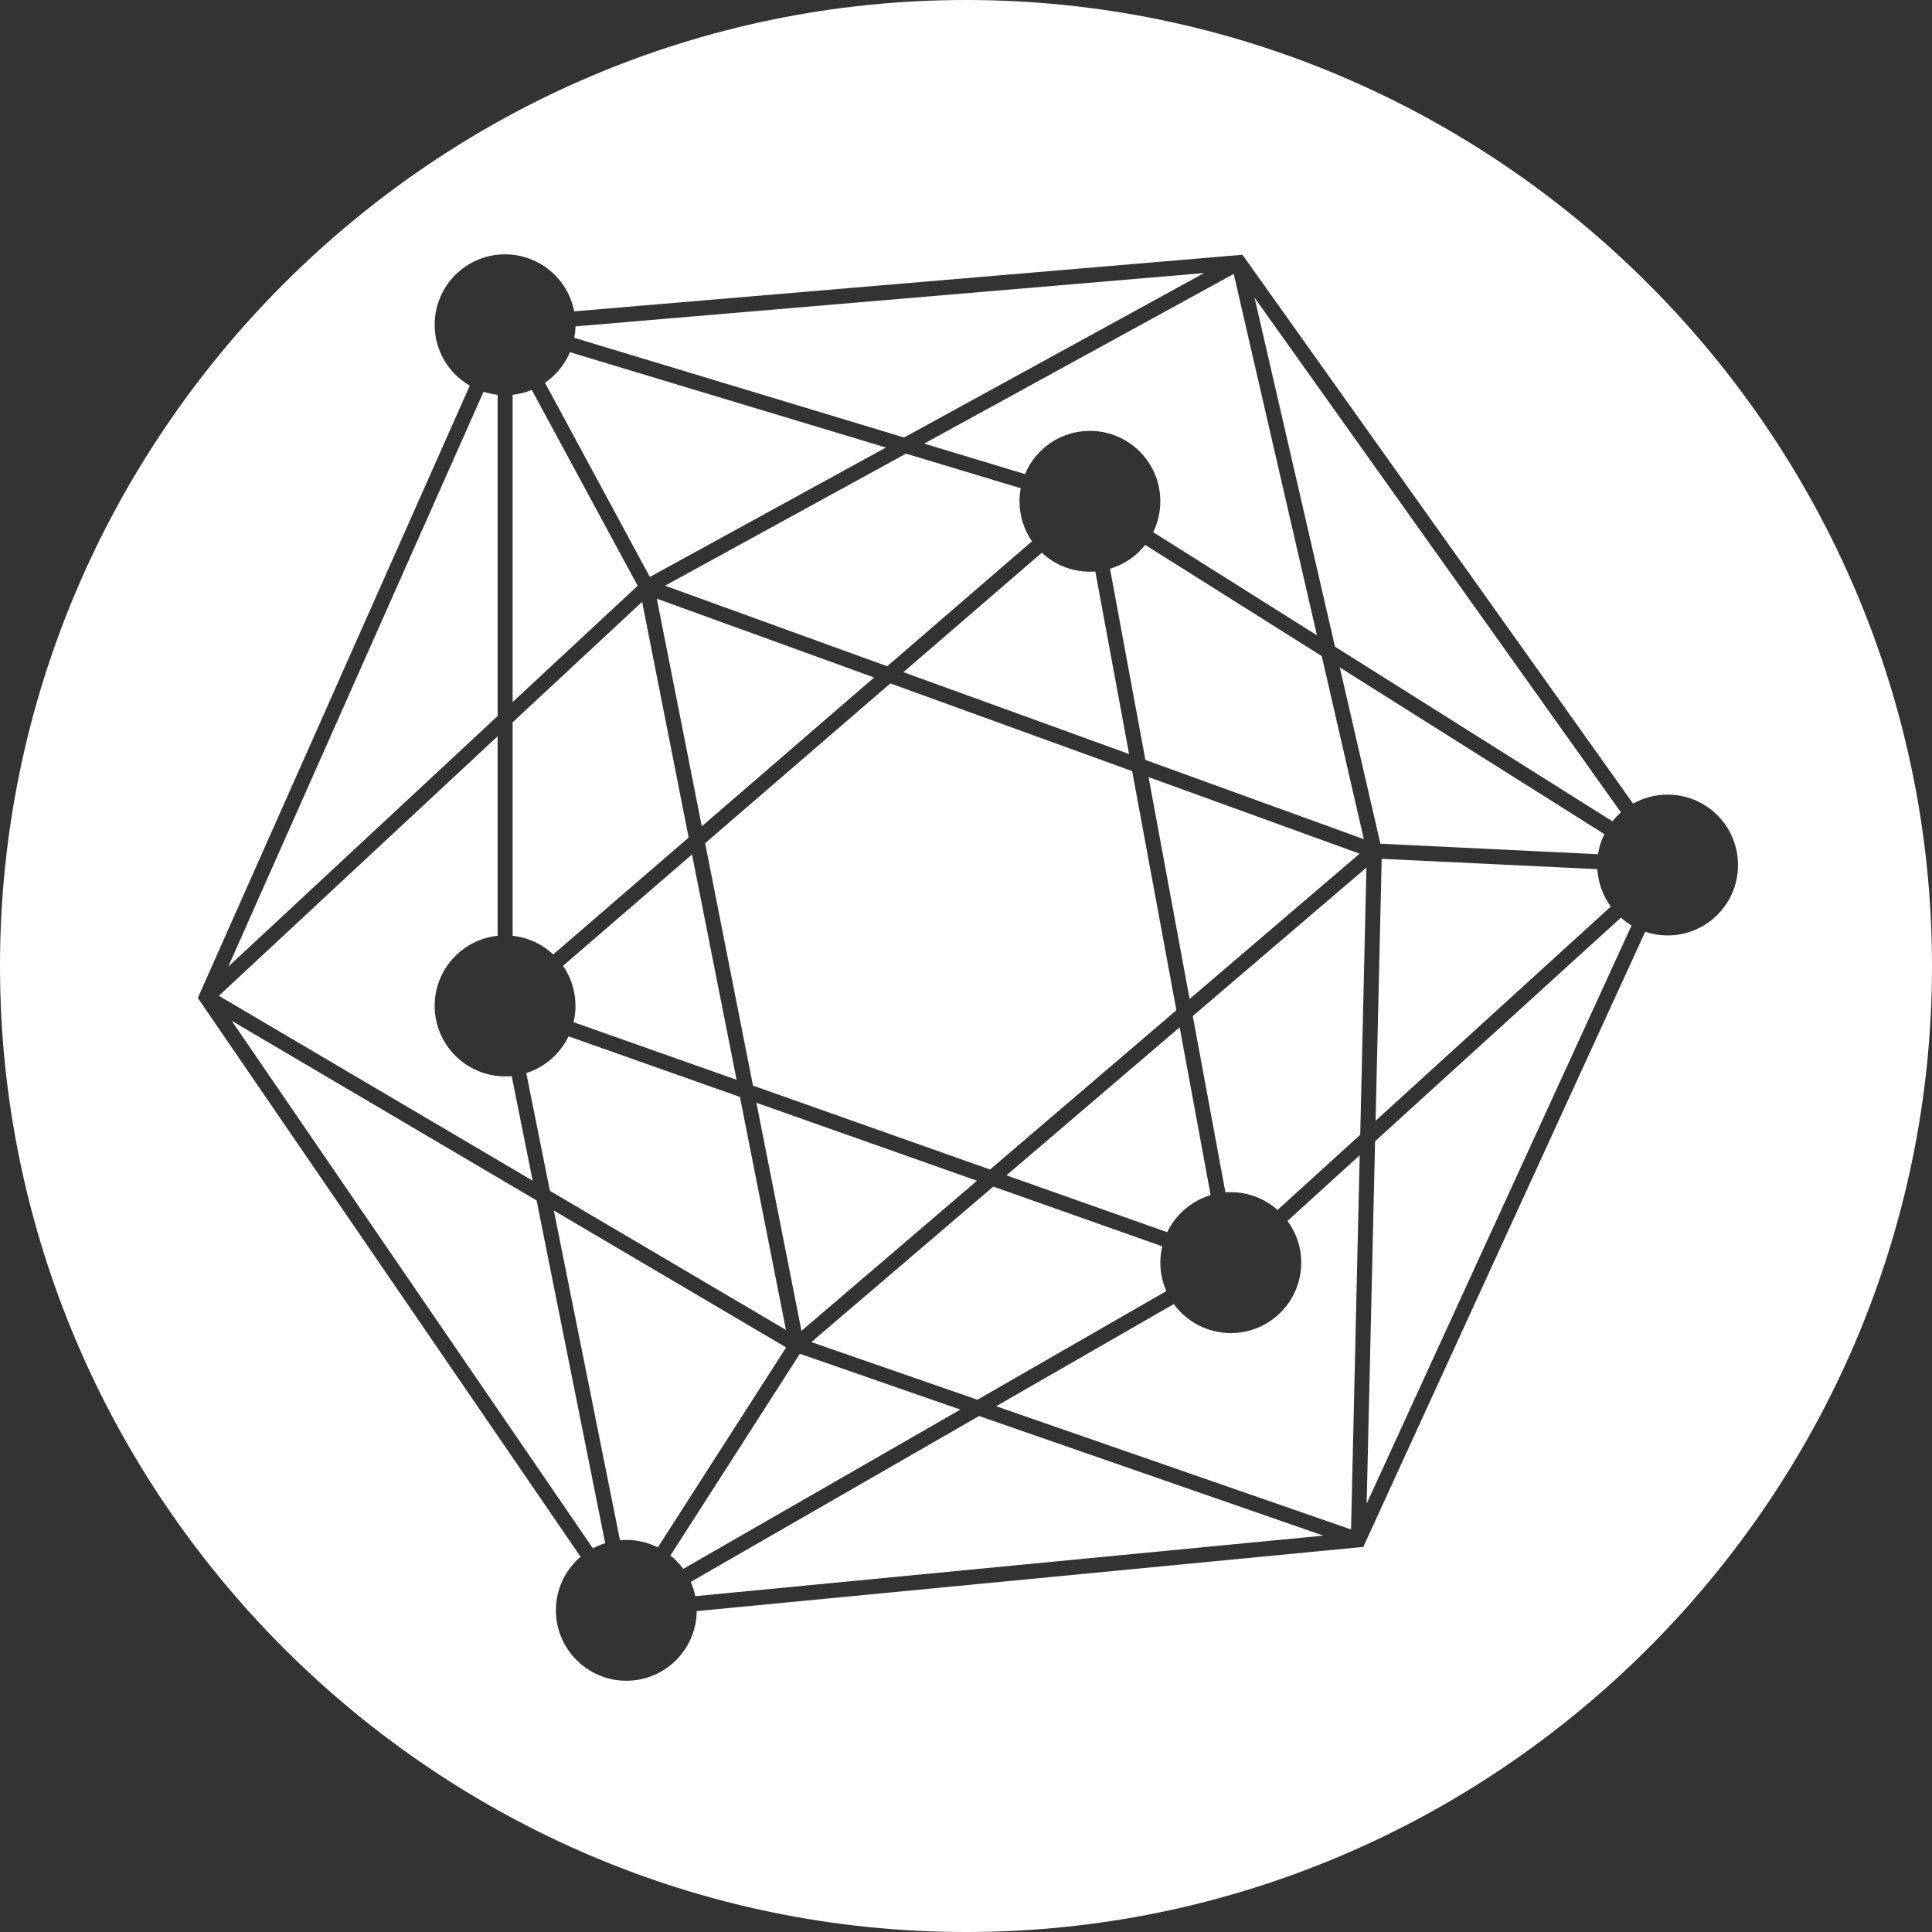 <svg width="300" height="300" viewBox="0 0 300 300" fill="none" xmlns="http://www.w3.org/2000/svg">
<rect x="0" y="0" width="300" height="300" fill="#333333" stroke="none"/>
<g clip-path="url(#clip0_4483_2707)">
<path d="M175.815 119.747L138.255 106.12L109.495 130.933L116.922 168.573L153.735 181.6L182.668 156.867L175.802 119.747H175.815ZM114.375 167.667L107.455 132.68L87.428 149.973C88.642 151.733 89.362 153.88 89.362 156.187C89.362 157.053 89.255 157.907 89.055 158.72L114.375 167.667ZM175.815 119.747L138.255 106.12L109.495 130.933L116.922 168.573L153.735 181.6L182.668 156.867L175.802 119.747H175.815ZM114.375 167.667L107.455 132.68L87.428 149.973C88.642 151.733 89.362 153.88 89.362 156.187C89.362 157.053 89.255 157.907 89.055 158.72L114.375 167.667ZM175.815 119.747L138.255 106.12L109.495 130.933L116.922 168.573L153.735 181.6L182.668 156.867L175.802 119.747H175.815ZM114.375 167.667L107.455 132.68L87.428 149.973C88.642 151.733 89.362 153.88 89.362 156.187C89.362 157.053 89.255 157.907 89.055 158.72L114.375 167.667ZM114.375 167.667L107.455 132.68L87.428 149.973C88.642 151.733 89.362 153.88 89.362 156.187C89.362 157.053 89.255 157.907 89.055 158.72L114.375 167.667ZM117.455 171.24L124.455 206.653L151.708 183.347L117.455 171.24ZM180.175 196.067C180.175 195.2 180.282 194.347 180.482 193.533L154.242 184.253L125.988 208.4L151.775 217.347L181.108 200.48C180.508 199.133 180.175 197.64 180.175 196.067ZM183.175 159.52L156.282 182.507L181.242 191.333C182.575 188.587 185.015 186.467 187.988 185.573L183.175 159.52ZM175.815 119.747L138.255 106.12L109.495 130.933L116.922 168.573L153.735 181.6L182.668 156.867L175.802 119.747H175.815ZM117.455 171.24L124.455 206.653L151.708 183.347L117.455 171.24ZM101.988 92.96L108.975 128.307L135.735 105.2L101.988 92.96ZM114.375 167.667L107.455 132.68L87.428 149.973C88.642 151.733 89.362 153.88 89.362 156.187C89.362 157.053 89.255 157.907 89.055 158.72L114.375 167.667ZM99.708 93.453L79.602 112.16V145.307C82.028 145.573 84.228 146.627 85.908 148.2L106.935 130.053L99.708 93.453ZM114.375 167.667L107.455 132.68L87.428 149.973C88.642 151.733 89.362 153.88 89.362 156.187C89.362 157.053 89.255 157.907 89.055 158.72L114.375 167.667ZM101.988 92.96L108.975 128.307L135.735 105.2L101.988 92.96ZM117.455 171.24L124.455 206.653L151.708 183.347L117.455 171.24ZM180.175 196.067C180.175 195.2 180.282 194.347 180.482 193.533L154.242 184.253L125.988 208.4L151.775 217.347L181.108 200.48C180.508 199.133 180.175 197.64 180.175 196.067ZM183.175 159.52L156.282 182.507L181.242 191.333C182.575 188.587 185.015 186.467 187.988 185.573L183.175 159.52ZM175.815 119.747L138.255 106.12L109.495 130.933L116.922 168.573L153.735 181.6L182.668 156.867L175.802 119.747H175.815ZM117.455 171.24L124.455 206.653L151.708 183.347L117.455 171.24ZM101.988 92.96L108.975 128.307L135.735 105.2L101.988 92.96ZM114.895 170.333L88.282 160.92C86.988 163.627 84.615 165.707 81.722 166.627L85.388 184.907L122.042 206.507L114.895 170.333ZM114.375 167.667L107.455 132.68L87.428 149.973C88.642 151.733 89.362 153.88 89.362 156.187C89.362 157.053 89.255 157.907 89.055 158.72L114.375 167.667ZM99.708 93.453L79.602 112.16V145.307C82.028 145.573 84.228 146.627 85.908 148.2L106.935 130.053L99.708 93.453ZM79.455 167.093C79.122 167.12 78.775 167.133 78.428 167.133C72.388 167.133 67.495 162.227 67.495 156.187C67.495 150.533 71.775 145.893 77.268 145.307V114.333L33.988 154.627L82.708 183.333L79.455 167.093ZM99.708 93.453L79.602 112.16V145.307C82.028 145.573 84.228 146.627 85.908 148.2L106.935 130.053L99.708 93.453ZM114.375 167.667L107.455 132.68L87.428 149.973C88.642 151.733 89.362 153.88 89.362 156.187C89.362 157.053 89.255 157.907 89.055 158.72L114.375 167.667ZM101.988 92.96L108.975 128.307L135.735 105.2L101.988 92.96ZM117.455 171.24L124.455 206.653L151.708 183.347L117.455 171.24ZM180.175 196.067C180.175 195.2 180.282 194.347 180.482 193.533L154.242 184.253L125.988 208.4L151.775 217.347L181.108 200.48C180.508 199.133 180.175 197.64 180.175 196.067ZM183.175 159.52L156.282 182.507L181.242 191.333C182.575 188.587 185.015 186.467 187.988 185.573L183.175 159.52ZM158.308 77.84C158.308 77.147 158.375 76.467 158.495 75.813L140.682 70.44L103.268 90.947L137.762 103.453L160.242 84.053C159.028 82.293 158.308 80.147 158.308 77.84ZM170.082 88.747C169.802 88.76 169.522 88.773 169.242 88.773C166.348 88.773 163.735 87.653 161.775 85.827L140.282 104.373L175.322 117.08L170.082 88.747ZM175.815 119.747L138.255 106.12L109.495 130.933L116.922 168.573L153.735 181.6L182.668 156.867L175.802 119.747H175.815ZM117.455 171.24L124.455 206.653L151.708 183.347L117.455 171.24ZM101.988 92.96L108.975 128.307L135.735 105.2L101.988 92.96ZM114.895 170.333L88.282 160.92C86.988 163.627 84.615 165.707 81.722 166.627L85.388 184.907L122.042 206.507L114.895 170.333ZM114.375 167.667L107.455 132.68L87.428 149.973C88.642 151.733 89.362 153.88 89.362 156.187C89.362 157.053 89.255 157.907 89.055 158.72L114.375 167.667ZM99.708 93.453L79.602 112.16V145.307C82.028 145.573 84.228 146.627 85.908 148.2L106.935 130.053L99.708 93.453ZM82.575 60.547C81.642 60.933 80.642 61.187 79.602 61.307V109.013L99.015 90.96L82.575 60.547ZM79.455 167.093C79.122 167.12 78.775 167.133 78.428 167.133C72.388 167.133 67.495 162.227 67.495 156.187C67.495 150.533 71.775 145.893 77.268 145.307V114.333L33.988 154.627L82.708 183.333L79.455 167.093ZM75.082 60.84L35.442 150.107L77.268 111.187V61.307C76.522 61.213 75.788 61.067 75.082 60.84ZM79.455 167.093C79.122 167.12 78.775 167.133 78.428 167.133C72.388 167.133 67.495 162.227 67.495 156.187C67.495 150.533 71.775 145.893 77.268 145.307V114.333L33.988 154.627L82.708 183.333L79.455 167.093ZM82.575 60.547C81.642 60.933 80.642 61.187 79.602 61.307V109.013L99.015 90.96L82.575 60.547ZM99.708 93.453L79.602 112.16V145.307C82.028 145.573 84.228 146.627 85.908 148.2L106.935 130.053L99.708 93.453ZM114.375 167.667L107.455 132.68L87.428 149.973C88.642 151.733 89.362 153.88 89.362 156.187C89.362 157.053 89.255 157.907 89.055 158.72L114.375 167.667ZM101.988 92.96L108.975 128.307L135.735 105.2L101.988 92.96ZM88.508 54.693C87.682 56.627 86.322 58.267 84.628 59.44L100.908 89.587L137.562 69.493L88.508 54.693ZM117.455 171.24L124.455 206.653L151.708 183.347L117.455 171.24ZM180.175 196.067C180.175 195.2 180.282 194.347 180.482 193.533L154.242 184.253L125.988 208.4L151.775 217.347L181.108 200.48C180.508 199.133 180.175 197.64 180.175 196.067ZM183.175 159.52L156.282 182.507L181.242 191.333C182.575 188.587 185.015 186.467 187.988 185.573L183.175 159.52ZM89.362 50.68C89.348 51.28 89.282 51.88 89.175 52.453L140.388 67.933L186.975 42.4L89.362 50.68ZM158.308 77.84C158.308 77.147 158.375 76.467 158.495 75.813L140.682 70.44L103.268 90.947L137.762 103.453L160.242 84.053C159.028 82.293 158.308 80.147 158.308 77.84ZM170.082 88.747C169.802 88.76 169.522 88.773 169.242 88.773C166.348 88.773 163.735 87.653 161.775 85.827L140.282 104.373L175.322 117.08L170.082 88.747ZM175.815 119.747L138.255 106.12L109.495 130.933L116.922 168.573L153.735 181.6L182.668 156.867L175.802 119.747H175.815ZM117.455 171.24L124.455 206.653L151.708 183.347L117.455 171.24ZM88.508 54.693C87.682 56.627 86.322 58.267 84.628 59.44L100.908 89.587L137.562 69.493L88.508 54.693ZM101.988 92.96L108.975 128.307L135.735 105.2L101.988 92.96ZM114.895 170.333L88.282 160.92C86.988 163.627 84.615 165.707 81.722 166.627L85.388 184.907L122.042 206.507L114.895 170.333ZM86.002 187.973L96.268 239.16C96.588 239.133 96.922 239.12 97.255 239.12C99.015 239.12 100.668 239.533 102.148 240.28L122.068 209.227L86.002 187.973ZM83.322 186.4L35.975 158.507L92.068 240.427C92.668 240.107 93.308 239.827 93.975 239.627L83.322 186.4ZM114.375 167.667L107.455 132.68L87.428 149.973C88.642 151.733 89.362 153.88 89.362 156.187C89.362 157.053 89.255 157.907 89.055 158.72L114.375 167.667ZM99.708 93.453L79.602 112.16V145.307C82.028 145.573 84.228 146.627 85.908 148.2L106.935 130.053L99.708 93.453ZM82.575 60.547C81.642 60.933 80.642 61.187 79.602 61.307V109.013L99.015 90.96L82.575 60.547ZM79.455 167.093C79.122 167.12 78.775 167.133 78.428 167.133C72.388 167.133 67.495 162.227 67.495 156.187C67.495 150.533 71.775 145.893 77.268 145.307V114.333L33.988 154.627L82.708 183.333L79.455 167.093ZM75.082 60.84L35.442 150.107L77.268 111.187V61.307C76.522 61.213 75.788 61.067 75.082 60.84ZM75.082 60.84L35.442 150.107L77.268 111.187V61.307C76.522 61.213 75.788 61.067 75.082 60.84ZM79.455 167.093C79.122 167.12 78.775 167.133 78.428 167.133C72.388 167.133 67.495 162.227 67.495 156.187C67.495 150.533 71.775 145.893 77.268 145.307V114.333L33.988 154.627L82.708 183.333L79.455 167.093ZM82.575 60.547C81.642 60.933 80.642 61.187 79.602 61.307V109.013L99.015 90.96L82.575 60.547ZM99.708 93.453L79.602 112.16V145.307C82.028 145.573 84.228 146.627 85.908 148.2L106.935 130.053L99.708 93.453ZM114.375 167.667L107.455 132.68L87.428 149.973C88.642 151.733 89.362 153.88 89.362 156.187C89.362 157.053 89.255 157.907 89.055 158.72L114.375 167.667ZM101.988 92.96L108.975 128.307L135.735 105.2L101.988 92.96ZM88.508 54.693C87.682 56.627 86.322 58.267 84.628 59.44L100.908 89.587L137.562 69.493L88.508 54.693ZM117.455 171.24L124.455 206.653L151.708 183.347L117.455 171.24ZM89.362 50.68C89.348 51.28 89.282 51.88 89.175 52.453L140.388 67.933L186.975 42.4L89.362 50.68ZM158.308 77.84C158.308 77.147 158.375 76.467 158.495 75.813L140.682 70.44L103.268 90.947L137.762 103.453L160.242 84.053C159.028 82.293 158.308 80.147 158.308 77.84ZM204.495 98.653L191.575 42.533L143.508 68.88L159.162 73.613C160.815 69.667 164.695 66.907 169.242 66.907C175.282 66.907 180.175 71.8 180.175 77.84C180.175 79.56 179.775 81.187 179.068 82.64L204.495 98.653ZM205.242 101.88L177.828 84.613C176.455 86.36 174.548 87.667 172.362 88.32L177.855 118L211.775 130.307L205.242 101.88ZM170.082 88.747C169.802 88.76 169.522 88.773 169.242 88.773C166.348 88.773 163.735 87.653 161.775 85.827L140.282 104.373L175.322 117.08L170.082 88.747ZM178.348 120.667L184.722 155.12L211.122 132.56L178.348 120.667ZM175.815 119.747L138.255 106.12L109.495 130.933L116.922 168.573L153.735 181.6L182.668 156.867L175.802 119.747H175.815ZM89.362 50.68C89.348 51.28 89.282 51.88 89.175 52.453L140.388 67.933L186.975 42.4L89.362 50.68ZM180.175 196.067C180.175 195.2 180.282 194.347 180.482 193.533L154.242 184.253L125.988 208.4L151.775 217.347L181.108 200.48C180.508 199.133 180.175 197.64 180.175 196.067ZM183.175 159.52L156.282 182.507L181.242 191.333C182.575 188.587 185.015 186.467 187.988 185.573L183.175 159.52ZM117.455 171.24L124.455 206.653L151.708 183.347L117.455 171.24ZM88.508 54.693C87.682 56.627 86.322 58.267 84.628 59.44L100.908 89.587L137.562 69.493L88.508 54.693ZM101.988 92.96L108.975 128.307L135.735 105.2L101.988 92.96ZM114.895 170.333L88.282 160.92C86.988 163.627 84.615 165.707 81.722 166.627L85.388 184.907L122.042 206.507L114.895 170.333ZM86.002 187.973L96.268 239.16C96.588 239.133 96.922 239.12 97.255 239.12C99.015 239.12 100.668 239.533 102.148 240.28L122.068 209.227L86.002 187.973ZM83.322 186.4L35.975 158.507L92.068 240.427C92.668 240.107 93.308 239.827 93.975 239.627L83.322 186.4ZM114.375 167.667L107.455 132.68L87.428 149.973C88.642 151.733 89.362 153.88 89.362 156.187C89.362 157.053 89.255 157.907 89.055 158.72L114.375 167.667ZM99.708 93.453L79.602 112.16V145.307C82.028 145.573 84.228 146.627 85.908 148.2L106.935 130.053L99.708 93.453ZM82.575 60.547C81.642 60.933 80.642 61.187 79.602 61.307V109.013L99.015 90.96L82.575 60.547ZM79.455 167.093C79.122 167.12 78.775 167.133 78.428 167.133C72.388 167.133 67.495 162.227 67.495 156.187C67.495 150.533 71.775 145.893 77.268 145.307V114.333L33.988 154.627L82.708 183.333L79.455 167.093ZM75.082 60.84L35.442 150.107L77.268 111.187V61.307C76.522 61.213 75.788 61.067 75.082 60.84ZM75.082 60.84L35.442 150.107L77.268 111.187V61.307C76.522 61.213 75.788 61.067 75.082 60.84ZM79.455 167.093C79.122 167.12 78.775 167.133 78.428 167.133C72.388 167.133 67.495 162.227 67.495 156.187C67.495 150.533 71.775 145.893 77.268 145.307V114.333L33.988 154.627L82.708 183.333L79.455 167.093ZM82.575 60.547C81.642 60.933 80.642 61.187 79.602 61.307V109.013L99.015 90.96L82.575 60.547ZM99.708 93.453L79.602 112.16V145.307C82.028 145.573 84.228 146.627 85.908 148.2L106.935 130.053L99.708 93.453ZM114.375 167.667L107.455 132.68L87.428 149.973C88.642 151.733 89.362 153.88 89.362 156.187C89.362 157.053 89.255 157.907 89.055 158.72L114.375 167.667ZM101.988 92.96L108.975 128.307L135.735 105.2L101.988 92.96ZM88.508 54.693C87.682 56.627 86.322 58.267 84.628 59.44L100.908 89.587L137.562 69.493L88.508 54.693ZM117.455 171.24L124.455 206.653L151.708 183.347L117.455 171.24ZM89.362 50.68C89.348 51.28 89.282 51.88 89.175 52.453L140.388 67.933L186.975 42.4L89.362 50.68ZM158.308 77.84C158.308 77.147 158.375 76.467 158.495 75.813L140.682 70.44L103.268 90.947L137.762 103.453L160.242 84.053C159.028 82.293 158.308 80.147 158.308 77.84ZM204.495 98.653L191.575 42.533L143.508 68.88L159.162 73.613C160.815 69.667 164.695 66.907 169.242 66.907C175.282 66.907 180.175 71.8 180.175 77.84C180.175 79.56 179.775 81.187 179.068 82.64L204.495 98.653ZM170.082 88.747C169.802 88.76 169.522 88.773 169.242 88.773C166.348 88.773 163.735 87.653 161.775 85.827L140.282 104.373L175.322 117.08L170.082 88.747ZM152.028 219.88L107.255 245.64C107.575 246.347 107.802 247.08 107.962 247.853L205.495 238.453L152.028 219.88ZM180.175 196.067C180.175 195.2 180.282 194.347 180.482 193.533L154.242 184.253L125.988 208.4L151.775 217.347L181.108 200.48C180.508 199.133 180.175 197.64 180.175 196.067ZM183.175 159.52L156.282 182.507L181.242 191.333C182.575 188.587 185.015 186.467 187.988 185.573L183.175 159.52ZM175.815 119.747L138.255 106.12L109.495 130.933L116.922 168.573L153.735 181.6L182.668 156.867L175.802 119.747H175.815ZM199.922 189.587C201.268 191.4 202.055 193.64 202.055 196.067C202.055 202.107 197.162 207 191.122 207C187.482 207 184.255 205.227 182.268 202.493L154.682 218.36L209.788 237.493L211.135 179.387L199.922 189.587ZM185.215 157.773L190.282 185.147C190.562 185.147 190.842 185.12 191.122 185.12C193.895 185.12 196.442 186.16 198.375 187.88L211.215 176.2L212.175 134.72L185.215 157.773ZM208.042 103.64L214.348 131.013L248.135 132.64C248.308 131.547 248.642 130.493 249.122 129.52L208.042 103.64ZM248.028 134.96L214.548 133.36L213.602 174.027L250.122 140.773C248.922 139.12 248.162 137.12 248.028 134.96ZM194.802 46.213L207.295 100.413L250.375 127.533C250.775 127.04 251.215 126.573 251.695 126.147L194.802 46.213ZM251.695 142.493L213.522 177.213L212.215 233.48L253.348 143.707C252.762 143.36 252.202 142.947 251.695 142.493ZM124.202 210.213L104.108 241.533C104.855 242.133 105.522 242.84 106.095 243.613L149.122 218.88L124.202 210.213ZM114.895 170.333L88.282 160.92C86.988 163.627 84.615 165.707 81.722 166.627L85.388 184.907L122.042 206.507L114.895 170.333ZM86.002 187.973L96.268 239.16C96.588 239.133 96.922 239.12 97.255 239.12C99.015 239.12 100.668 239.533 102.148 240.28L122.068 209.227L86.002 187.973ZM83.322 186.4L35.975 158.507L92.068 240.427C92.668 240.107 93.308 239.827 93.975 239.627L83.322 186.4ZM178.348 120.667L184.722 155.12L211.122 132.56L178.348 120.667ZM205.242 101.88L177.828 84.613C176.455 86.36 174.548 87.667 172.362 88.32L177.855 118L211.775 130.307L205.242 101.88ZM75.082 60.84L35.442 150.107L77.268 111.187V61.307C76.522 61.213 75.788 61.067 75.082 60.84ZM79.455 167.093C79.122 167.12 78.775 167.133 78.428 167.133C72.388 167.133 67.495 162.227 67.495 156.187C67.495 150.533 71.775 145.893 77.268 145.307V114.333L33.988 154.627L82.708 183.333L79.455 167.093ZM82.575 60.547C81.642 60.933 80.642 61.187 79.602 61.307V109.013L99.015 90.96L82.575 60.547ZM99.708 93.453L79.602 112.16V145.307C82.028 145.573 84.228 146.627 85.908 148.2L106.935 130.053L99.708 93.453ZM114.375 167.667L107.455 132.68L87.428 149.973C88.642 151.733 89.362 153.88 89.362 156.187C89.362 157.053 89.255 157.907 89.055 158.72L114.375 167.667ZM114.895 170.333L88.282 160.92C86.988 163.627 84.615 165.707 81.722 166.627L85.388 184.907L122.042 206.507L114.895 170.333ZM86.002 187.973L96.268 239.16C96.588 239.133 96.922 239.12 97.255 239.12C99.015 239.12 100.668 239.533 102.148 240.28L122.068 209.227L86.002 187.973ZM83.322 186.4L35.975 158.507L92.068 240.427C92.668 240.107 93.308 239.827 93.975 239.627L83.322 186.4ZM101.988 92.96L108.975 128.307L135.735 105.2L101.988 92.96ZM88.508 54.693C87.682 56.627 86.322 58.267 84.628 59.44L100.908 89.587L137.562 69.493L88.508 54.693ZM117.455 171.24L124.455 206.653L151.708 183.347L117.455 171.24ZM89.362 50.68C89.348 51.28 89.282 51.88 89.175 52.453L140.388 67.933L186.975 42.4L89.362 50.68ZM158.308 77.84C158.308 77.147 158.375 76.467 158.495 75.813L140.682 70.44L103.268 90.947L137.762 103.453L160.242 84.053C159.028 82.293 158.308 80.147 158.308 77.84ZM204.495 98.653L191.575 42.533L143.508 68.88L159.162 73.613C160.815 69.667 164.695 66.907 169.242 66.907C175.282 66.907 180.175 71.8 180.175 77.84C180.175 79.56 179.775 81.187 179.068 82.64L204.495 98.653ZM194.802 46.213L207.295 100.413L250.375 127.533C250.775 127.04 251.215 126.573 251.695 126.147L194.802 46.213ZM170.082 88.747C169.802 88.76 169.522 88.773 169.242 88.773C166.348 88.773 163.735 87.653 161.775 85.827L140.282 104.373L175.322 117.08L170.082 88.747ZM180.175 196.067C180.175 195.2 180.282 194.347 180.482 193.533L154.242 184.253L125.988 208.4L151.775 217.347L181.108 200.48C180.508 199.133 180.175 197.64 180.175 196.067ZM183.175 159.52L156.282 182.507L181.242 191.333C182.575 188.587 185.015 186.467 187.988 185.573L183.175 159.52ZM175.815 119.747L138.255 106.12L109.495 130.933L116.922 168.573L153.735 181.6L182.668 156.867L175.802 119.747H175.815ZM185.215 157.773L190.282 185.147C190.562 185.147 190.842 185.12 191.122 185.12C193.895 185.12 196.442 186.16 198.375 187.88L211.215 176.2L212.175 134.72L185.215 157.773ZM178.348 120.667L184.722 155.12L211.122 132.56L178.348 120.667ZM205.242 101.88L177.828 84.613C176.455 86.36 174.548 87.667 172.362 88.32L177.855 118L211.775 130.307L205.242 101.88ZM248.028 134.96L214.548 133.36L213.602 174.027L250.122 140.773C248.922 139.12 248.162 137.12 248.028 134.96ZM208.042 103.64L214.348 131.013L248.135 132.64C248.308 131.547 248.642 130.493 249.122 129.52L208.042 103.64ZM89.362 50.68C89.348 51.28 89.282 51.88 89.175 52.453L140.388 67.933L186.975 42.4L89.362 50.68ZM117.455 171.24L124.455 206.653L151.708 183.347L117.455 171.24ZM88.508 54.693C87.682 56.627 86.322 58.267 84.628 59.44L100.908 89.587L137.562 69.493L88.508 54.693ZM101.988 92.96L108.975 128.307L135.735 105.2L101.988 92.96ZM114.375 167.667L107.455 132.68L87.428 149.973C88.642 151.733 89.362 153.88 89.362 156.187C89.362 157.053 89.255 157.907 89.055 158.72L114.375 167.667ZM99.708 93.453L79.602 112.16V145.307C82.028 145.573 84.228 146.627 85.908 148.2L106.935 130.053L99.708 93.453ZM82.575 60.547C81.642 60.933 80.642 61.187 79.602 61.307V109.013L99.015 90.96L82.575 60.547ZM79.455 167.093C79.122 167.12 78.775 167.133 78.428 167.133C72.388 167.133 67.495 162.227 67.495 156.187C67.495 150.533 71.775 145.893 77.268 145.307V114.333L33.988 154.627L82.708 183.333L79.455 167.093ZM75.082 60.84L35.442 150.107L77.268 111.187V61.307C76.522 61.213 75.788 61.067 75.082 60.84ZM75.082 60.84L35.442 150.107L77.268 111.187V61.307C76.522 61.213 75.788 61.067 75.082 60.84ZM79.455 167.093C79.122 167.12 78.775 167.133 78.428 167.133C72.388 167.133 67.495 162.227 67.495 156.187C67.495 150.533 71.775 145.893 77.268 145.307V114.333L33.988 154.627L82.708 183.333L79.455 167.093ZM82.575 60.547C81.642 60.933 80.642 61.187 79.602 61.307V109.013L99.015 90.96L82.575 60.547ZM99.708 93.453L79.602 112.16V145.307C82.028 145.573 84.228 146.627 85.908 148.2L106.935 130.053L99.708 93.453ZM114.375 167.667L107.455 132.68L87.428 149.973C88.642 151.733 89.362 153.88 89.362 156.187C89.362 157.053 89.255 157.907 89.055 158.72L114.375 167.667ZM114.895 170.333L88.282 160.92C86.988 163.627 84.615 165.707 81.722 166.627L85.388 184.907L122.042 206.507L114.895 170.333ZM86.002 187.973L96.268 239.16C96.588 239.133 96.922 239.12 97.255 239.12C99.015 239.12 100.668 239.533 102.148 240.28L122.068 209.227L86.002 187.973ZM83.322 186.4L35.975 158.507L92.068 240.427C92.668 240.107 93.308 239.827 93.975 239.627L83.322 186.4ZM101.988 92.96L108.975 128.307L135.735 105.2L101.988 92.96ZM88.508 54.693C87.682 56.627 86.322 58.267 84.628 59.44L100.908 89.587L137.562 69.493L88.508 54.693ZM117.455 171.24L124.455 206.653L151.708 183.347L117.455 171.24ZM158.308 77.84C158.308 77.147 158.375 76.467 158.495 75.813L140.682 70.44L103.268 90.947L137.762 103.453L160.242 84.053C159.028 82.293 158.308 80.147 158.308 77.84ZM170.082 88.747C169.802 88.76 169.522 88.773 169.242 88.773C166.348 88.773 163.735 87.653 161.775 85.827L140.282 104.373L175.322 117.08L170.082 88.747ZM175.815 119.747L138.255 106.12L109.495 130.933L116.922 168.573L153.735 181.6L182.668 156.867L175.802 119.747H175.815ZM89.362 50.68C89.348 51.28 89.282 51.88 89.175 52.453L140.388 67.933L186.975 42.4L89.362 50.68ZM180.175 196.067C180.175 195.2 180.282 194.347 180.482 193.533L154.242 184.253L125.988 208.4L151.775 217.347L181.108 200.48C180.508 199.133 180.175 197.64 180.175 196.067ZM183.175 159.52L156.282 182.507L181.242 191.333C182.575 188.587 185.015 186.467 187.988 185.573L183.175 159.52ZM117.455 171.24L124.455 206.653L151.708 183.347L117.455 171.24ZM88.508 54.693C87.682 56.627 86.322 58.267 84.628 59.44L100.908 89.587L137.562 69.493L88.508 54.693ZM101.988 92.96L108.975 128.307L135.735 105.2L101.988 92.96ZM114.375 167.667L107.455 132.68L87.428 149.973C88.642 151.733 89.362 153.88 89.362 156.187C89.362 157.053 89.255 157.907 89.055 158.72L114.375 167.667ZM99.708 93.453L79.602 112.16V145.307C82.028 145.573 84.228 146.627 85.908 148.2L106.935 130.053L99.708 93.453ZM82.575 60.547C81.642 60.933 80.642 61.187 79.602 61.307V109.013L99.015 90.96L82.575 60.547ZM79.455 167.093C79.122 167.12 78.775 167.133 78.428 167.133C72.388 167.133 67.495 162.227 67.495 156.187C67.495 150.533 71.775 145.893 77.268 145.307V114.333L33.988 154.627L82.708 183.333L79.455 167.093ZM75.082 60.84L35.442 150.107L77.268 111.187V61.307C76.522 61.213 75.788 61.067 75.082 60.84ZM75.082 60.84L35.442 150.107L77.268 111.187V61.307C76.522 61.213 75.788 61.067 75.082 60.84ZM79.455 167.093C79.122 167.12 78.775 167.133 78.428 167.133C72.388 167.133 67.495 162.227 67.495 156.187C67.495 150.533 71.775 145.893 77.268 145.307V114.333L33.988 154.627L82.708 183.333L79.455 167.093ZM82.575 60.547C81.642 60.933 80.642 61.187 79.602 61.307V109.013L99.015 90.96L82.575 60.547ZM99.708 93.453L79.602 112.16V145.307C82.028 145.573 84.228 146.627 85.908 148.2L106.935 130.053L99.708 93.453ZM114.375 167.667L107.455 132.68L87.428 149.973C88.642 151.733 89.362 153.88 89.362 156.187C89.362 157.053 89.255 157.907 89.055 158.72L114.375 167.667ZM114.895 170.333L88.282 160.92C86.988 163.627 84.615 165.707 81.722 166.627L85.388 184.907L122.042 206.507L114.895 170.333ZM101.988 92.96L108.975 128.307L135.735 105.2L101.988 92.96ZM117.455 171.24L124.455 206.653L151.708 183.347L117.455 171.24ZM158.308 77.84C158.308 77.147 158.375 76.467 158.495 75.813L140.682 70.44L103.268 90.947L137.762 103.453L160.242 84.053C159.028 82.293 158.308 80.147 158.308 77.84ZM170.082 88.747C169.802 88.76 169.522 88.773 169.242 88.773C166.348 88.773 163.735 87.653 161.775 85.827L140.282 104.373L175.322 117.08L170.082 88.747ZM175.815 119.747L138.255 106.12L109.495 130.933L116.922 168.573L153.735 181.6L182.668 156.867L175.802 119.747H175.815ZM180.175 196.067C180.175 195.2 180.282 194.347 180.482 193.533L154.242 184.253L125.988 208.4L151.775 217.347L181.108 200.48C180.508 199.133 180.175 197.64 180.175 196.067ZM183.175 159.52L156.282 182.507L181.242 191.333C182.575 188.587 185.015 186.467 187.988 185.573L183.175 159.52ZM117.455 171.24L124.455 206.653L151.708 183.347L117.455 171.24ZM101.988 92.96L108.975 128.307L135.735 105.2L101.988 92.96ZM114.375 167.667L107.455 132.68L87.428 149.973C88.642 151.733 89.362 153.88 89.362 156.187C89.362 157.053 89.255 157.907 89.055 158.72L114.375 167.667ZM99.708 93.453L79.602 112.16V145.307C82.028 145.573 84.228 146.627 85.908 148.2L106.935 130.053L99.708 93.453ZM79.455 167.093C79.122 167.12 78.775 167.133 78.428 167.133C72.388 167.133 67.495 162.227 67.495 156.187C67.495 150.533 71.775 145.893 77.268 145.307V114.333L33.988 154.627L82.708 183.333L79.455 167.093ZM79.455 167.093C79.122 167.12 78.775 167.133 78.428 167.133C72.388 167.133 67.495 162.227 67.495 156.187C67.495 150.533 71.775 145.893 77.268 145.307V114.333L33.988 154.627L82.708 183.333L79.455 167.093ZM82.575 60.547C81.642 60.933 80.642 61.187 79.602 61.307V109.013L99.015 90.96L82.575 60.547ZM99.708 93.453L79.602 112.16V145.307C82.028 145.573 84.228 146.627 85.908 148.2L106.935 130.053L99.708 93.453ZM114.375 167.667L107.455 132.68L87.428 149.973C88.642 151.733 89.362 153.88 89.362 156.187C89.362 157.053 89.255 157.907 89.055 158.72L114.375 167.667ZM114.895 170.333L88.282 160.92C86.988 163.627 84.615 165.707 81.722 166.627L85.388 184.907L122.042 206.507L114.895 170.333ZM101.988 92.96L108.975 128.307L135.735 105.2L101.988 92.96ZM117.455 171.24L124.455 206.653L151.708 183.347L117.455 171.24ZM158.308 77.84C158.308 77.147 158.375 76.467 158.495 75.813L140.682 70.44L103.268 90.947L137.762 103.453L160.242 84.053C159.028 82.293 158.308 80.147 158.308 77.84ZM170.082 88.747C169.802 88.76 169.522 88.773 169.242 88.773C166.348 88.773 163.735 87.653 161.775 85.827L140.282 104.373L175.322 117.08L170.082 88.747ZM175.815 119.747L138.255 106.12L109.495 130.933L116.922 168.573L153.735 181.6L182.668 156.867L175.802 119.747H175.815ZM180.175 196.067C180.175 195.2 180.282 194.347 180.482 193.533L154.242 184.253L125.988 208.4L151.775 217.347L181.108 200.48C180.508 199.133 180.175 197.64 180.175 196.067ZM183.175 159.52L156.282 182.507L181.242 191.333C182.575 188.587 185.015 186.467 187.988 185.573L183.175 159.52ZM117.455 171.24L124.455 206.653L151.708 183.347L117.455 171.24ZM101.988 92.96L108.975 128.307L135.735 105.2L101.988 92.96ZM114.375 167.667L107.455 132.68L87.428 149.973C88.642 151.733 89.362 153.88 89.362 156.187C89.362 157.053 89.255 157.907 89.055 158.72L114.375 167.667ZM99.708 93.453L79.602 112.16V145.307C82.028 145.573 84.228 146.627 85.908 148.2L106.935 130.053L99.708 93.453ZM114.375 167.667L107.455 132.68L87.428 149.973C88.642 151.733 89.362 153.88 89.362 156.187C89.362 157.053 89.255 157.907 89.055 158.72L114.375 167.667ZM101.988 92.96L108.975 128.307L135.735 105.2L101.988 92.96ZM117.455 171.24L124.455 206.653L151.708 183.347L117.455 171.24ZM175.815 119.747L138.255 106.12L109.495 130.933L116.922 168.573L153.735 181.6L182.668 156.867L175.802 119.747H175.815ZM180.175 196.067C180.175 195.2 180.282 194.347 180.482 193.533L154.242 184.253L125.988 208.4L151.775 217.347L181.108 200.48C180.508 199.133 180.175 197.64 180.175 196.067ZM183.175 159.52L156.282 182.507L181.242 191.333C182.575 188.587 185.015 186.467 187.988 185.573L183.175 159.52ZM117.455 171.24L124.455 206.653L151.708 183.347L117.455 171.24ZM114.375 167.667L107.455 132.68L87.428 149.973C88.642 151.733 89.362 153.88 89.362 156.187C89.362 157.053 89.255 157.907 89.055 158.72L114.375 167.667ZM114.375 167.667L107.455 132.68L87.428 149.973C88.642 151.733 89.362 153.88 89.362 156.187C89.362 157.053 89.255 157.907 89.055 158.72L114.375 167.667ZM117.455 171.24L124.455 206.653L151.708 183.347L117.455 171.24ZM175.815 119.747L138.255 106.12L109.495 130.933L116.922 168.573L153.735 181.6L182.668 156.867L175.802 119.747H175.815ZM180.175 196.067C180.175 195.2 180.282 194.347 180.482 193.533L154.242 184.253L125.988 208.4L151.775 217.347L181.108 200.48C180.508 199.133 180.175 197.64 180.175 196.067ZM183.175 159.52L156.282 182.507L181.242 191.333C182.575 188.587 185.015 186.467 187.988 185.573L183.175 159.52ZM117.455 171.24L124.455 206.653L151.708 183.347L117.455 171.24ZM114.375 167.667L107.455 132.68L87.428 149.973C88.642 151.733 89.362 153.88 89.362 156.187C89.362 157.053 89.255 157.907 89.055 158.72L114.375 167.667ZM175.815 119.747L138.255 106.12L109.495 130.933L116.922 168.573L153.735 181.6L182.668 156.867L175.802 119.747H175.815ZM114.375 167.667L107.455 132.68L87.428 149.973C88.642 151.733 89.362 153.88 89.362 156.187C89.362 157.053 89.255 157.907 89.055 158.72L114.375 167.667ZM175.815 119.747L138.255 106.12L109.495 130.933L116.922 168.573L153.735 181.6L182.668 156.867L175.802 119.747H175.815ZM114.375 167.667L107.455 132.68L87.428 149.973C88.642 151.733 89.362 153.88 89.362 156.187C89.362 157.053 89.255 157.907 89.055 158.72L114.375 167.667Z" fill="white"/>
<path d="M255.933 44.067C228.747 16.867 191.253 0 150 0C108.747 0 71.253 16.867 44.053 44.067C16.88 71.24 0 108.747 0 150C0 191.253 16.88 228.747 44.053 255.933C71.253 283.12 108.747 300 150 300C232.493 300 300 232.493 300 150C300 108.747 283.12 71.24 255.933 44.067ZM258.947 145.253C257.733 145.253 256.56 145.053 255.467 144.68L212.067 239.387L211.693 240.213L211.027 240.267L210.773 240.293L108.187 250.173C108.12 256.16 103.253 260.987 97.253 260.987C91.253 260.987 86.32 256.093 86.32 250.053C86.32 246.72 87.8 243.747 90.147 241.733L31.227 155.707L30.72 154.96L31.067 154.173L72.947 59.88C69.68 58 67.493 54.467 67.493 50.427C67.493 44.387 72.387 39.493 78.427 39.493C83.76 39.493 88.187 43.307 89.16 48.347L192.013 39.64L192.92 39.56L193.307 40.093L193.44 40.28L253.587 124.787C255.173 123.893 257 123.387 258.947 123.387C264.987 123.387 269.88 128.28 269.88 134.32C269.88 140.36 264.987 145.253 258.947 145.253Z" fill="white"/>
</g>
<defs>
<clipPath id="clip0_4483_2707">
<rect width="300" height="300" fill="white"/>
</clipPath>
</defs>
</svg>
